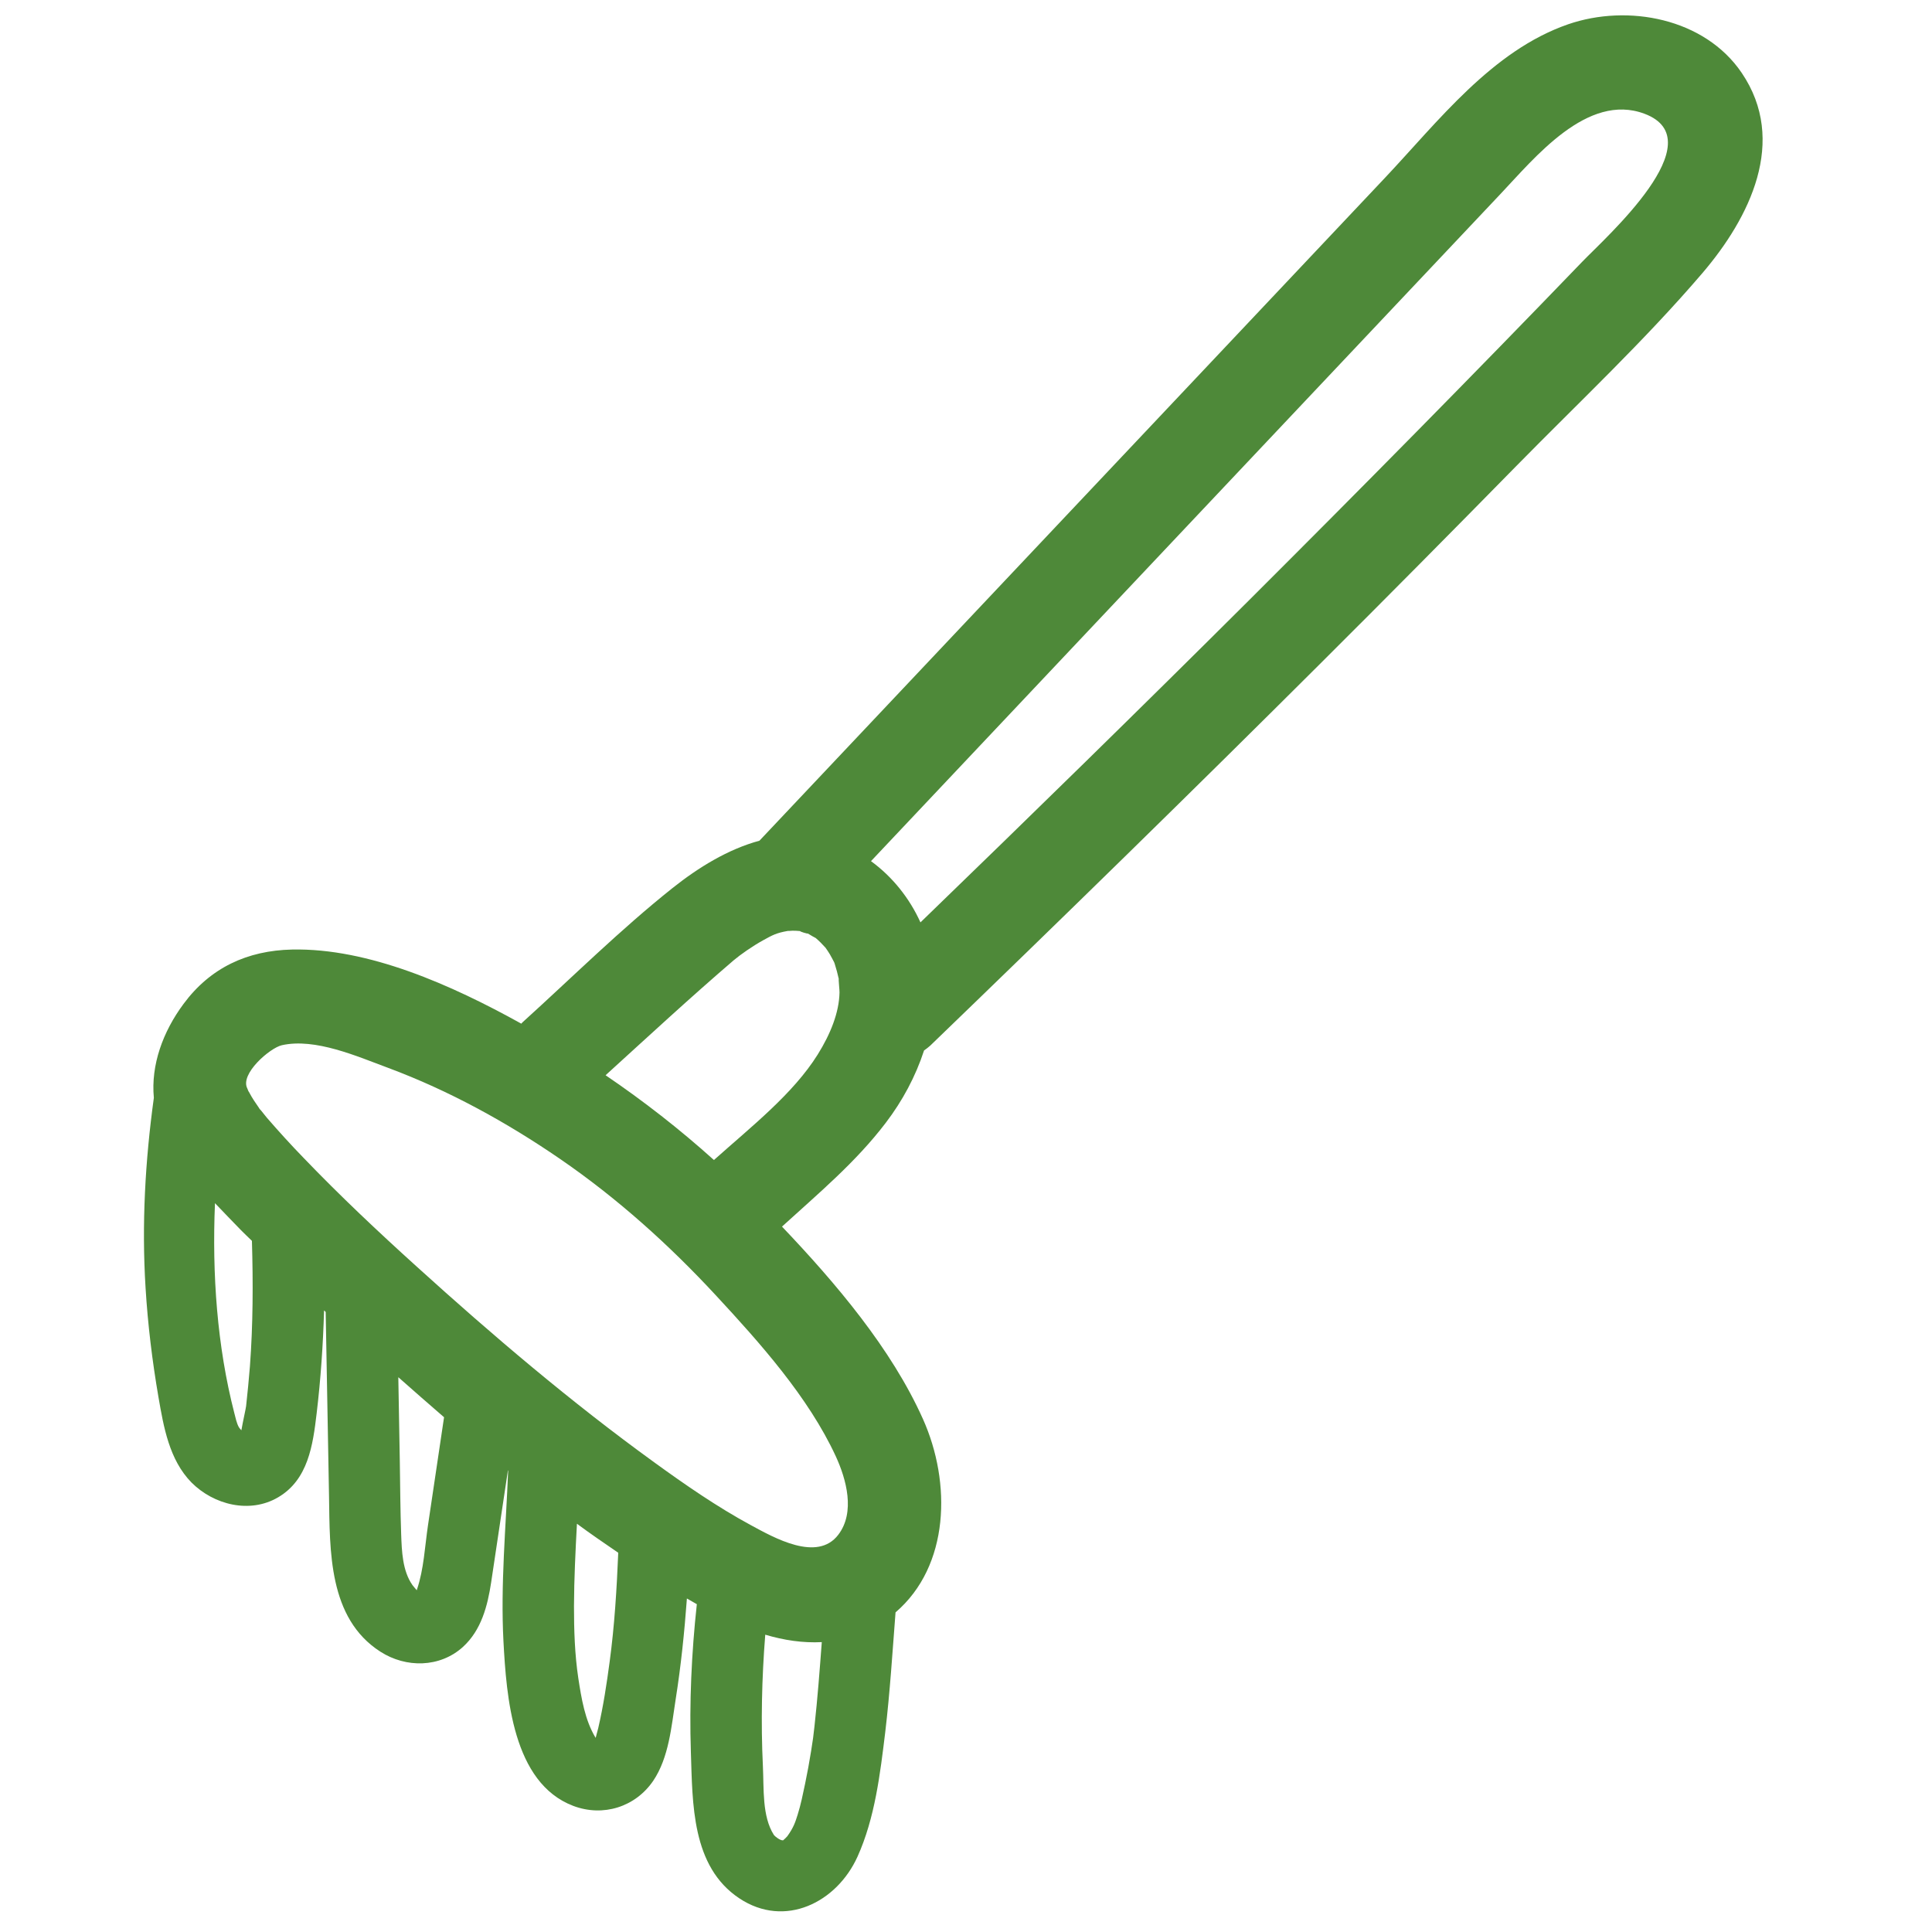 <svg xmlns="http://www.w3.org/2000/svg" xmlns:xlink="http://www.w3.org/1999/xlink" width="500" zoomAndPan="magnify" viewBox="0 0 375 375" height="500" preserveAspectRatio="xMidYMid meet" version="1.0"><defs><clipPath id="4a5bfbe5c5"><path d="M 27.656 2 L 343 2 L 343 371 L 27.656 371 Z M 27.656 2 " clip-rule="nonzero"/></clipPath></defs><g clip-path="url(#4a5bfbe5c5)"><path fill="#4e8939" d="M 307.148 50.766 C 285.828 72.902 264.223 94.773 242.469 116.477 C 221.367 137.504 200.074 158.32 178.66 179.035 C 176.543 174.344 173.223 170.18 169.059 167.148 C 209.797 123.984 250.508 80.793 291.242 37.652 C 297.836 30.699 308.086 17.898 319.203 22.082 C 332.891 27.234 311.695 46.047 307.148 50.766 Z M 158.715 204.684 C 153.926 212.336 145.84 218.664 138.574 225.16 C 131.957 219.195 124.906 213.707 117.543 208.703 C 125.773 201.219 133.953 193.641 142.398 186.398 C 143.676 185.316 146.031 183.656 148.176 182.477 C 149.93 181.512 150.676 181.082 152.914 180.695 C 153.012 180.695 153.301 180.695 153.828 180.648 C 154.309 180.648 154.816 180.672 155.297 180.719 C 155.223 180.816 156.738 181.273 156.812 181.199 C 157.367 181.539 158.184 182.02 158.328 182.066 C 159 182.645 159.602 183.246 160.18 183.895 C 160.203 183.918 160.203 183.918 160.23 183.945 C 160.52 184.352 160.805 184.785 161.07 185.219 C 161.359 185.75 161.648 186.254 161.914 186.781 C 161.602 185.941 161.625 186.012 162.008 187.047 C 162.324 188.035 162.586 189.02 162.805 190.008 C 162.73 190.055 162.973 192.316 162.949 192.629 C 162.875 196.551 161.191 200.715 158.715 204.684 Z M 162.707 297.898 C 158.617 303.262 150.219 298.453 145.719 296.02 C 139.152 292.461 132.969 288.176 126.93 283.797 C 110.855 272.152 95.625 259.207 80.922 245.879 C 73.414 239.094 66.027 232.137 59.004 224.824 C 56.523 222.273 54.117 219.625 51.785 216.934 C 51.398 216.473 51.039 216.016 50.68 215.559 C 50.535 215.414 50.484 215.344 50.391 215.246 C 50.34 215.176 50.316 215.129 50.246 215.008 C 49.594 214.07 48.945 213.129 48.418 212.121 C 48.367 212 48.297 211.902 48.223 211.809 C 48.152 211.637 48.102 211.469 48.008 211.277 C 46.516 208.461 52.387 203.41 54.695 202.879 C 61.191 201.414 69.375 205.07 75.363 207.281 C 87.18 211.688 98.367 217.848 108.738 224.969 C 119.805 232.57 129.84 241.594 138.934 251.41 C 147.477 260.625 156.91 271.164 162.227 282.668 C 164.27 287.117 166.051 293.52 162.707 297.898 Z M 157.438 339.859 C 157.102 341.977 156.715 344.07 156.281 346.164 C 155.852 348.211 155.441 350.277 154.816 352.254 C 154.359 353.695 154.047 354.684 152.867 356.344 C 152.844 356.391 152.844 356.391 152.816 356.414 C 152.555 356.703 152.289 356.969 152 357.207 C 151.445 357.281 150.387 356.414 150.219 356.176 C 147.887 352.539 148.293 347.176 148.078 342.82 C 147.668 334.301 147.863 325.785 148.535 317.293 C 152.168 318.375 155.852 318.926 159.508 318.734 C 159.098 324.195 158.688 329.66 158.086 335.098 C 157.848 337.262 157.824 337.406 157.438 339.859 Z M 152.023 357.207 C 152.047 357.207 152.07 357.184 152.047 357.207 C 152.047 357.207 152.047 357.207 152.023 357.207 Z M 116.125 335.387 C 116.004 335.961 115.691 336.926 115.621 337.309 C 115.621 337.285 115.594 337.285 115.594 337.285 C 113.527 333.871 112.852 329.633 112.25 325.738 C 111.555 321.117 111.41 316.402 111.41 311.734 C 111.434 306.414 111.699 301.074 111.984 295.758 C 114.609 297.707 117.305 299.535 120 301.387 C 119.711 308.438 119.277 315.512 118.34 322.488 C 117.762 326.797 117.109 331.152 116.125 335.387 Z M 83.066 296.094 C 82.465 300.137 82.27 304.586 80.945 308.484 C 80.922 308.508 80.898 308.629 80.898 308.676 C 80.66 308.363 80.32 308.027 80.059 307.668 C 78.109 304.898 77.988 301.074 77.867 297.824 C 77.699 293.109 77.676 288.371 77.602 283.629 L 77.312 267.316 C 80.25 269.914 83.207 272.512 86.191 275.086 C 85.156 282.09 84.098 289.09 83.066 296.094 Z M 48.512 265.176 C 48.297 267.773 48.055 270.371 47.766 272.945 C 47.719 273.402 47.117 276.051 46.852 277.613 C 46.66 277.422 46.492 277.207 46.371 277.035 C 45.914 276.219 45.723 275.184 45.48 274.27 C 42.137 261.301 41.148 247.297 41.727 233.535 C 43.438 235.34 45.145 237.094 46.781 238.781 C 47.477 239.5 48.199 240.152 48.898 240.848 C 49.137 248.957 49.113 257.066 48.512 265.176 Z M 338.066 14.145 C 330.871 3.531 315.977 0.719 304.379 4.711 C 289.582 9.836 279.188 23.527 268.816 34.523 C 256.594 47.469 244.395 60.414 232.172 73.359 C 203.926 103.289 175.652 133.246 147.406 163.18 C 141.293 164.84 135.566 168.375 130.562 172.348 C 120.406 180.43 111.047 189.719 101.422 198.43 C 101.328 198.5 101.277 198.621 101.184 198.691 C 87.613 191.16 71.516 183.992 56.695 184.305 C 47.984 184.496 40.812 187.84 35.617 194.867 C 31.621 200.258 29.262 206.707 29.863 213.082 C 28.18 225.305 27.484 237.625 28.254 249.969 C 28.688 257.066 29.551 264.164 30.754 271.164 C 31.766 276.988 32.848 283.34 37.156 287.742 C 41.488 292.098 48.488 293.855 53.973 290.633 C 59.82 287.215 60.734 280.477 61.457 274.367 C 62.25 267.727 62.707 261.035 62.902 254.348 C 62.996 254.441 63.117 254.539 63.215 254.66 C 63.43 266.57 63.648 278.504 63.863 290.414 C 64.031 301 63.719 314.09 73.824 320.586 C 78.805 323.789 85.375 323.715 89.852 319.672 C 93.434 316.402 94.637 311.711 95.336 307.113 C 96.418 299.871 97.5 292.629 98.586 285.41 C 98.609 285.41 98.609 285.434 98.633 285.457 C 98.199 296.477 97.141 307.523 97.719 318.566 C 98.297 329.25 99.473 346.043 111.266 350.52 C 117.062 352.711 123.32 350.738 126.785 345.66 C 129.84 341.137 130.32 335.098 131.141 329.875 C 132.172 323.355 132.848 316.809 133.328 310.266 C 133.977 310.625 134.605 311.012 135.254 311.371 C 134.219 320.898 133.785 330.477 134.098 340.055 C 134.434 350.016 134.195 362.285 143.508 368.469 C 152.359 374.34 162.418 369.262 166.438 360.387 C 169.828 352.879 170.84 344.289 171.828 336.18 C 172.742 328.48 173.223 320.707 173.824 312.961 C 184.34 303.938 184.676 287.77 179.141 275.426 C 173.031 261.781 162.25 249.078 151.785 238.082 C 158.832 231.656 166.102 225.594 171.922 217.941 C 175.172 213.684 177.723 208.918 179.359 203.891 C 179.766 203.602 180.176 203.312 180.562 202.953 C 206.09 178.336 231.449 153.555 256.57 128.508 C 269.25 115.875 281.859 103.145 294.395 90.371 C 306.473 78.074 319.25 66.09 330.438 53.004 C 339.605 42.27 347.039 27.379 338.066 14.145 " fill-opacity="1" fill-rule="nonzero"/></g></svg>